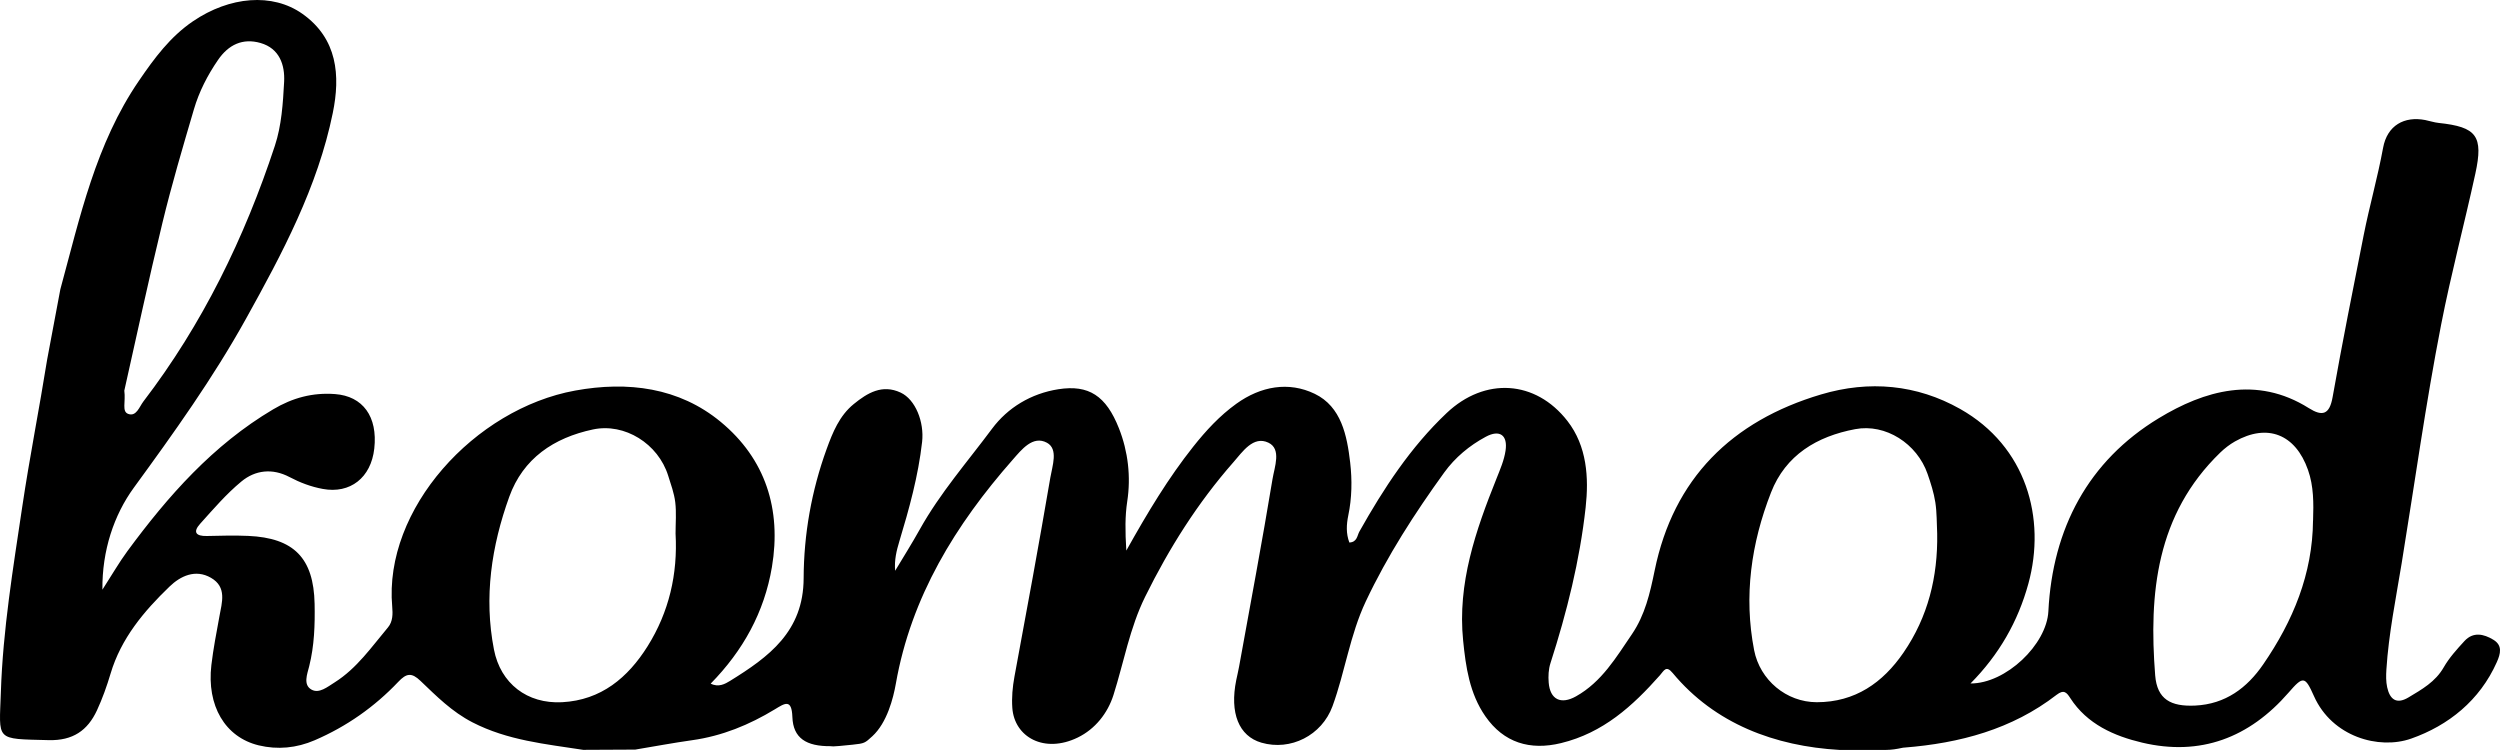 <svg xmlns="http://www.w3.org/2000/svg" id="Ebene_2" width="483.86" height="145.14" viewBox="0 0 483.86 145.14"><g id="Ebene_1-2"><g id="s28jGY.tif"><g id="s28jGY.tif-2"><path d="M11.68,55.99c3.79-13.93,6.84-28.15,15.23-40.39,2.96-4.33,6.03-8.49,10.45-11.49,7.1-4.82,15.37-5.53,21.16-1.44,6.82,4.82,7.37,11.98,5.89,19.19-2.93,14.34-9.75,27.14-16.8,39.83-6.37,11.48-13.98,22.11-21.7,32.69-3.85,5.28-6.17,12.17-6.09,19.75,1.88-2.92,3.23-5.27,4.83-7.45,7.88-10.7,16.57-20.55,28.21-27.45,3.78-2.24,7.63-3.28,11.98-2.96,5.38.4,8.29,4.34,7.6,10.55-.63,5.65-4.67,8.79-9.97,7.81-2.29-.42-4.41-1.23-6.44-2.3-3.3-1.74-6.62-1.37-9.32.87-2.92,2.41-5.42,5.34-7.97,8.17-1.48,1.64-.79,2.42,1.29,2.37,2.67-.06,5.34-.14,8.01-.02,8.83.39,12.67,4.28,12.85,13.14.08,4.06-.05,8.11-1.05,12.1-.38,1.52-1.21,3.58.45,4.51,1.47.83,3.08-.52,4.5-1.41,4.3-2.72,7.12-6.85,10.3-10.63.96-1.14.94-2.65.82-4.02-1.68-18.88,15.95-38.28,35.42-41.82,10.17-1.85,20.09-.61,28.16,6.06,8.65,7.15,11.79,16.91,9.91,28.1-1.48,8.77-5.6,16.19-11.85,22.56,1.52.78,2.79.06,3.75-.53,7.48-4.63,14.21-9.53,14.24-19.87.03-8.48,1.52-16.93,4.45-25,1.17-3.22,2.47-6.45,5.25-8.71,2.65-2.16,5.51-3.88,9.07-2.22,2.88,1.34,4.59,5.7,4.16,9.54-.74,6.59-2.5,12.94-4.41,19.26-.54,1.79-.99,3.6-.81,5.69,1.6-2.67,3.26-5.3,4.77-8.01,3.92-7.03,9.22-13.08,13.99-19.49,3.03-4.07,7.54-6.81,12.84-7.64,5.86-.91,9.22,1.25,11.72,7.58,1.77,4.48,2.33,9.37,1.6,14.13-.43,2.85-.41,5.69-.18,9.52,4.19-7.5,8.16-14.07,12.95-20.11,2.46-3.1,5.11-5.98,8.35-8.31,4.73-3.4,10.12-4.36,15.17-1.92,5.15,2.49,6.25,8.08,6.86,13.31.39,3.38.34,6.85-.37,10.24-.36,1.75-.45,3.49.21,5.23,1.52-.07,1.51-1.35,1.94-2.12,4.69-8.34,9.9-16.33,16.89-22.94,7.38-6.99,17.2-6.41,23.38,1.54,3.78,4.86,4.16,10.97,3.52,16.74-1.13,10.26-3.64,20.29-6.81,30.14-.38,1.17-.44,2.52-.34,3.75.27,3.3,2.37,4.3,5.29,2.66,4.98-2.79,7.77-7.55,10.83-12.04,2.52-3.71,3.48-7.88,4.39-12.32,3.64-17.79,14.91-28.93,32.21-34.07,9.31-2.77,18.52-1.93,26.92,2.81,12.82,7.24,16.66,21.17,13.2,33.81-2.01,7.34-5.69,13.76-11.2,19.32,6.85.04,14.75-7.55,15.07-13.97.81-16.02,7.71-29.09,21.37-37.37,8.78-5.33,18.9-8.33,29.04-1.95,2.62,1.65,4,1.27,4.6-2.12,1.86-10.49,3.95-20.93,6.02-31.38,1.12-5.64,2.69-11.11,3.75-16.87.8-4.38,4.13-6.17,8.15-5.39.87.17,1.73.47,2.6.56,7.39.78,8.69,2.53,7.11,9.81-2.13,9.77-4.71,19.43-6.63,29.26-2.99,15.31-5.12,30.76-7.63,46.14-1.12,6.85-2.52,13.66-2.96,20.6-.07,1.13-.09,2.31.15,3.41.5,2.29,1.75,3.39,4.11,1.98,2.6-1.56,5.23-3.02,6.84-5.84,1.06-1.85,2.55-3.49,4.01-5.08,1.69-1.84,3.73-1.38,5.58-.26,1.84,1.11,1.4,2.72.68,4.35-3.3,7.41-9.36,12.25-16.57,14.79-6.27,2.21-15.31-.36-18.81-8.21-1.74-3.9-2.09-3.96-4.92-.69-7.6,8.74-17.05,12.35-28.34,9.68-5.38-1.27-10.65-3.56-13.91-8.62-.7-1.09-1.23-1.72-2.64-.64-8.66,6.7-18.76,9.37-29.49,10.22-.15,0-.29.03-.44.06-1.02.22-2.05.39-3.09.39h-9.02c-.24-.09.24,0,0,0-12.46-.72-24.09-5.03-32.27-14.88-1.29-1.56-1.67-.47-2.48.44-5.27,5.95-10.98,11.14-19.12,13.12-6.02,1.47-11.1-.07-14.65-5.18-3.08-4.43-3.8-9.6-4.31-14.67-1.12-11.05,2.42-21.28,6.46-31.35.7-1.76,1.48-3.55,1.75-5.4.45-3.02-1.14-4.13-3.82-2.69-3.17,1.7-5.94,4.01-8.05,6.92-5.72,7.91-10.99,16.08-15.18,24.95-3.07,6.51-4.01,13.62-6.44,20.28-2.07,5.66-8.12,8.7-13.76,7.06-4.37-1.27-6.17-5.74-4.87-12.12.18-.87.39-1.73.55-2.61,2.19-12.1,4.47-24.18,6.47-36.3.38-2.32,1.77-5.8-.79-7.03-2.94-1.41-5.03,1.79-6.79,3.79-6.91,7.86-12.44,16.64-17.07,26.02-2.99,6.06-4.12,12.67-6.13,19.01-1.12,3.55-3.56,6.61-6.91,8.24-6.49,3.16-12.27-.08-12.67-5.72-.14-2.02.04-4.03.41-6.05,2.39-12.84,4.75-25.68,6.95-38.55.38-2.25,1.58-5.51-.66-6.73-2.73-1.48-4.92,1.35-6.62,3.28-11.08,12.59-19.66,26.53-22.62,43.33-.5,2.83-1.7,7.58-4.56,10.2-1.44,1.32-1.51,1.39-3.8,1.63-4.65.49-3.91.29-4.19.29-4.83.06-7.34-1.58-7.48-5.65-.13-3.61-1.49-2.64-3.4-1.48-4.94,3-10.2,5.16-15.98,5.97-3.69.52-7.36,1.21-11.03,1.82l-10.07.05c-7.3-1.13-14.63-1.82-21.43-5.32-4-2.06-6.97-5.07-10.07-8.03-1.71-1.64-2.71-1.5-4.31.2-4.59,4.84-9.99,8.63-16.16,11.29-3.52,1.52-7.18,1.87-10.84.99-6.52-1.58-10.08-7.69-9.16-15.54.37-3.14.98-6.26,1.55-9.38.5-2.76,1.49-5.71-1.63-7.51-3.02-1.74-5.92-.33-8.02,1.7-4.96,4.78-9.38,10.02-11.41,16.85-.72,2.42-1.58,4.83-2.64,7.12-1.81,3.89-4.66,5.87-9.34,5.75-10.48-.27-9.57.24-9.25-9.32.39-12.05,2.37-23.96,4.14-35.87,1.42-9.53,3.3-18.98,4.82-28.49M374.93,103.28c-.1-2.02-.05-4.07-.36-6.06-.29-1.86-.88-3.7-1.5-5.49-2.03-5.88-8.13-9.78-14-8.67-7.4,1.39-13.47,5-16.3,12.26-3.84,9.83-5.3,20.05-3.27,30.52,1.13,5.78,6.23,10.06,12.12,10.07,7.42,0,12.79-3.77,16.79-9.6,4.75-6.91,6.66-14.69,6.52-23.03h0ZM130.75,103.28c0-2.03.18-4.08-.06-6.08-.21-1.74-.84-3.45-1.37-5.14-1.93-6.18-8.42-10.25-14.56-8.94-7.57,1.61-13.52,5.6-16.2,13.04-3.44,9.55-4.93,19.43-2.96,29.55,1.28,6.59,6.44,10.55,13.18,10.2,7.58-.4,12.74-4.76,16.55-10.82,4.16-6.63,5.86-13.99,5.42-21.81h0ZM447.68,100.74c.11-3.32.14-6.61-.98-9.79-2.44-6.94-7.88-9.05-14.14-5.51-1.03.59-1.98,1.32-2.84,2.15-12.4,12-13.84,27.27-12.6,43.11.37,4.67,3.04,6.08,7.74,5.86,5.86-.28,10.04-3.41,13.18-7.99,5.76-8.38,9.54-17.48,9.63-27.83h.01ZM24.06,75.6c.29,2.21-.51,4.02.73,4.5,1.59.61,2.18-1.37,2.95-2.38,11.46-14.98,19.59-31.7,25.46-49.51,1.29-3.9,1.57-8.22,1.79-12.37.17-3.27-.89-6.46-4.57-7.52-3.46-.99-6.2.33-8.23,3.29s-3.66,6.13-4.66,9.55c-2.15,7.3-4.31,14.61-6.1,22-2.69,11.08-5.07,22.24-7.37,32.44Z"></path></g></g></g></svg>